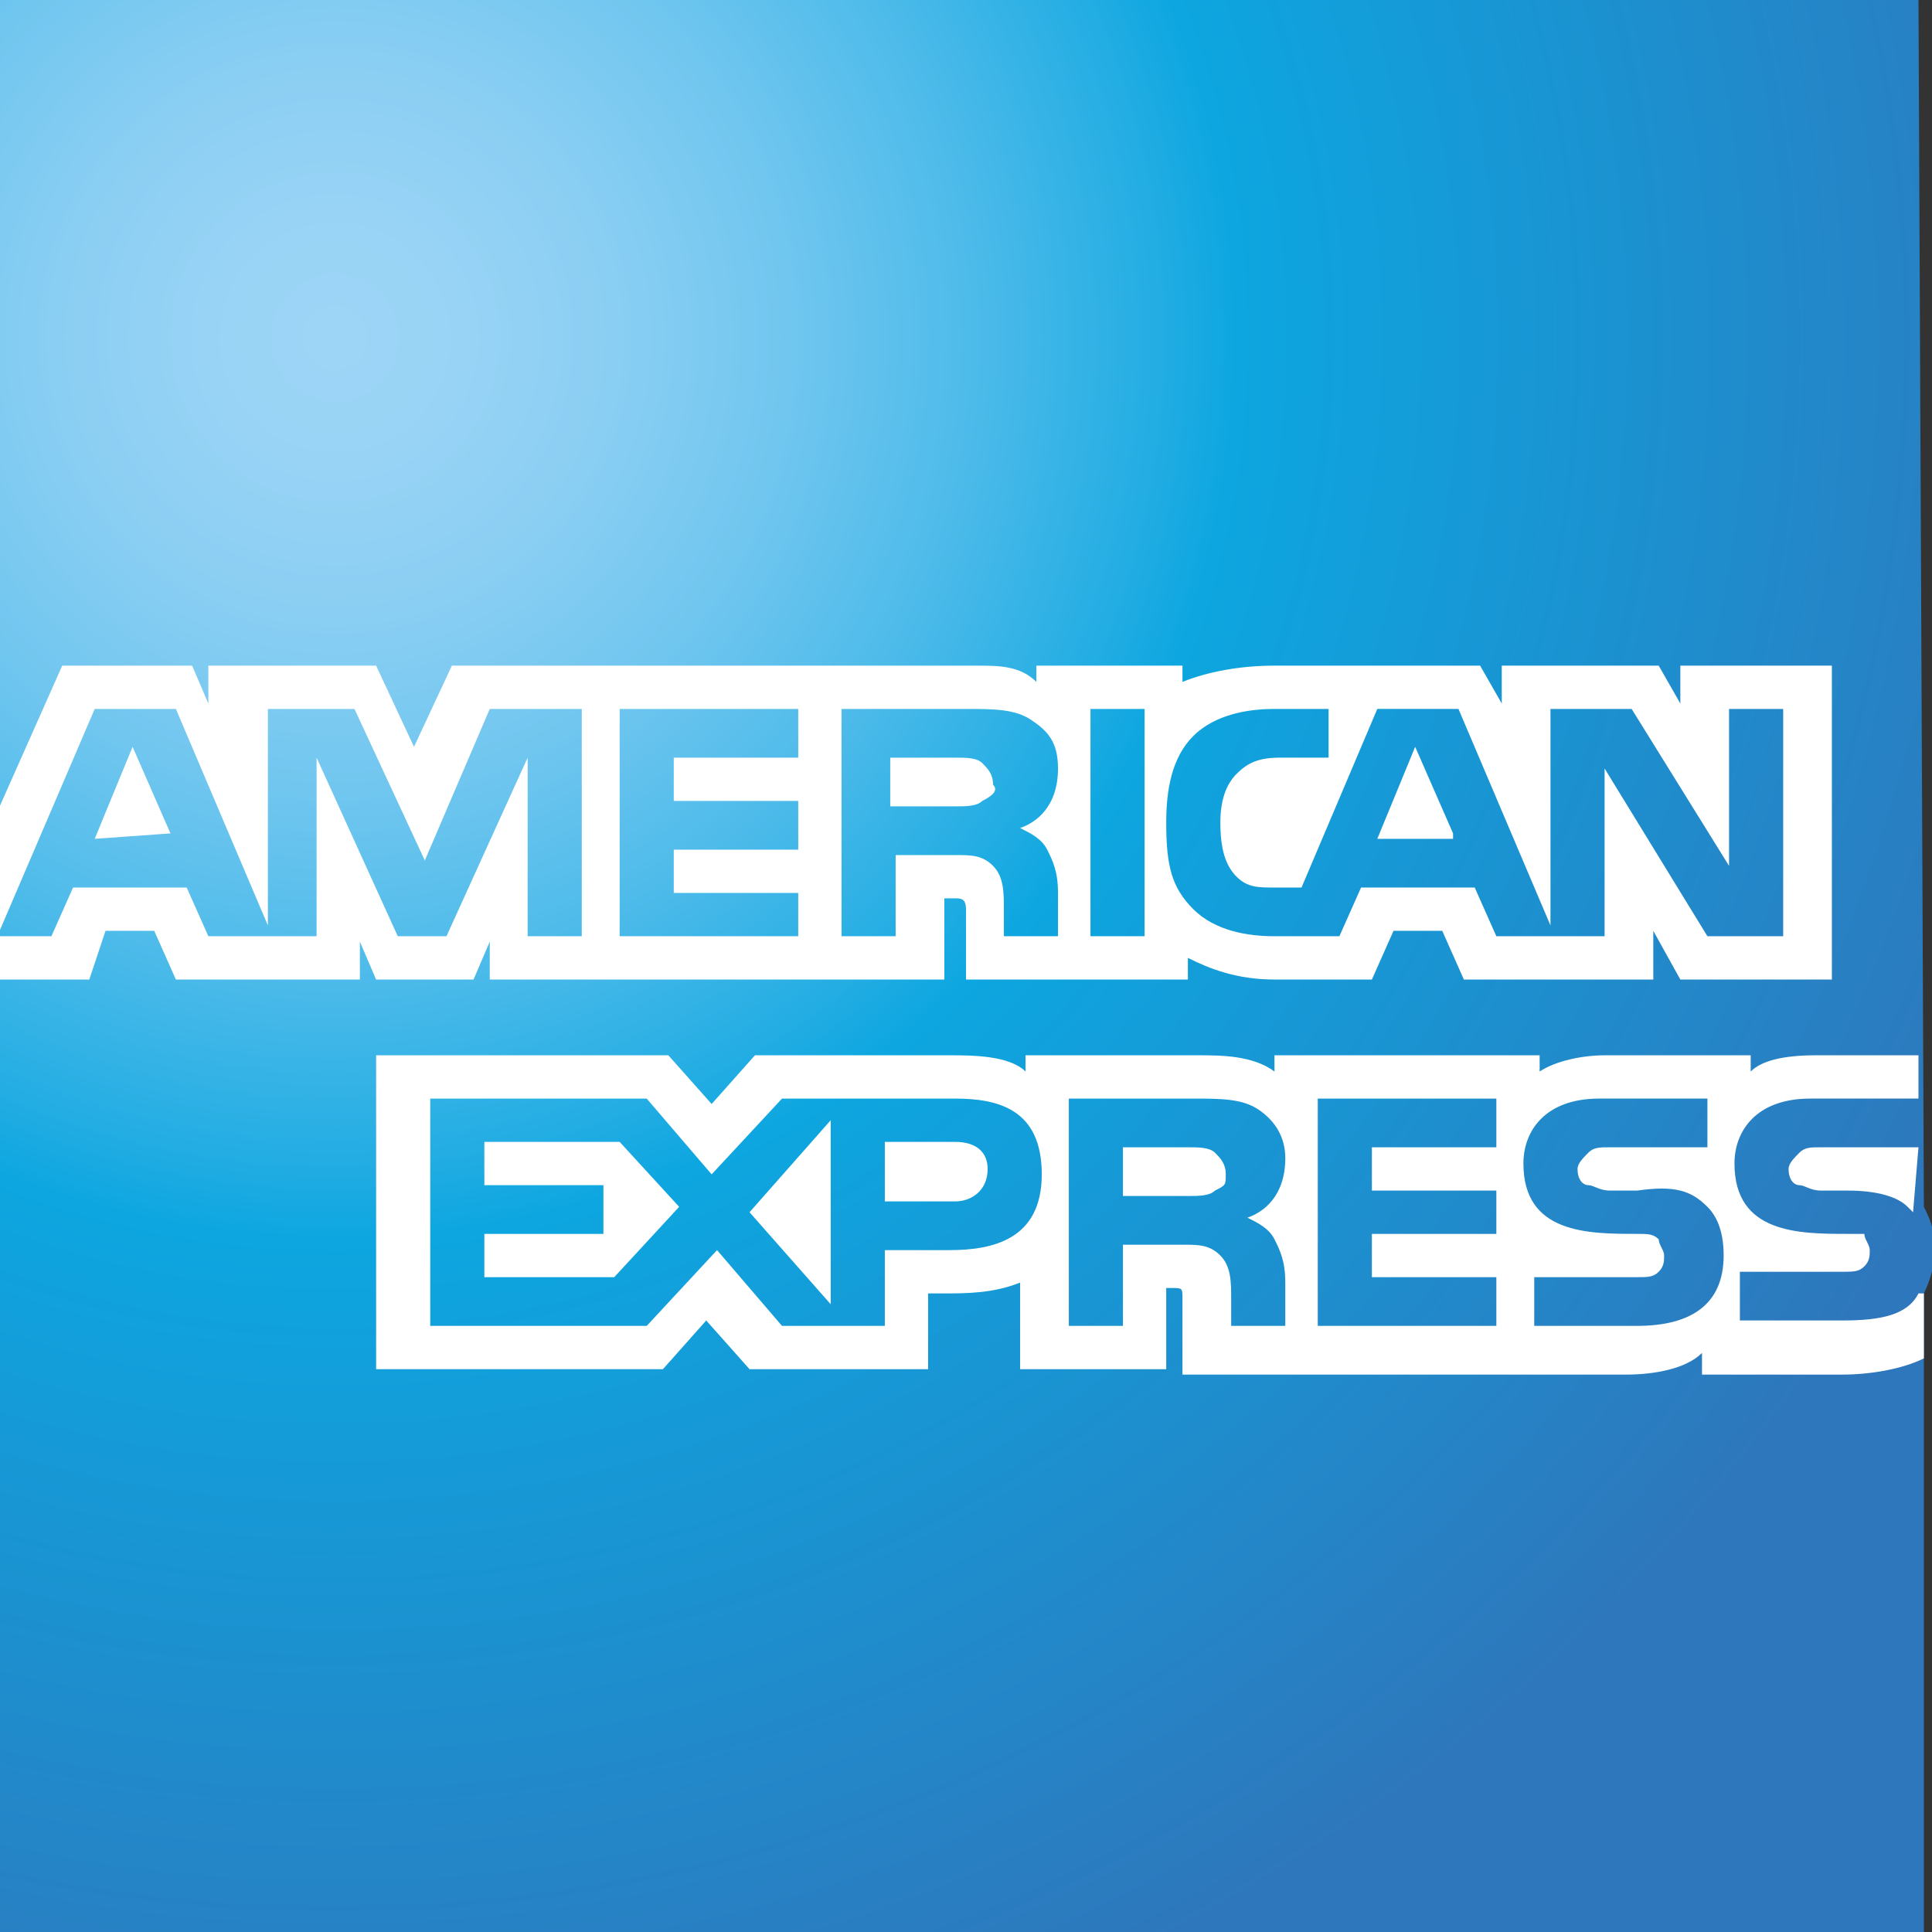 <?xml version="1.0" encoding="utf-8"?>
<svg version="1.1" id="Ebene_1" x="0px" y="0px" viewBox="0 0 35.7 35.7" style="enable-background:new 0 0 48 48;" xmlns="http://www.w3.org/2000/svg">
  <rect x="0" y="0" width="35.7" height="35.7" fill="#333333" stroke="none"/>
  <style type="text/css">
	.st0{fill:url(#SVGID_1_);}
	.st1{fill:#FFFFFF;}
</style>
  <g transform="matrix(1, 0, 0, 1, -6.05, -6.2)">
    <radialGradient id="SVGID_1_" cx="12.239" cy="-232.149" r="33.395" gradientTransform="matrix(1 0 0 1 0 244.587)" gradientUnits="userSpaceOnUse">
      <stop offset="0" style="stop-color:#9DD5F6"/>
      <stop offset="0.071" style="stop-color:#98D3F5"/>
      <stop offset="0.158" style="stop-color:#89CEF3"/>
      <stop offset="0.252" style="stop-color:#70C6EF"/>
      <stop offset="0.351" style="stop-color:#4EBBEA"/>
      <stop offset="0.455" style="stop-color:#23ADE3"/>
      <stop offset="0.5" style="stop-color:#0DA6E0"/>
      <stop offset="1" style="stop-color:#2E77BC"/>
    </radialGradient>
    <path class="st0" d="M41.5,6.2H6v35.7h35.6V30.1c0.1-0.2,0.2-0.5,0.2-0.8c0-0.4-0.1-0.6-0.2-0.8"/>
    <path class="st1" d="M9.2,21.6L8.5,20l-0.7,1.7 M24.2,21c-0.1,0.1-0.3,0.1-0.5,0.1h-1.2v-0.9h1.2c0.2,0,0.4,0,0.5,0.1 c0.1,0.1,0.2,0.2,0.2,0.4C24.5,20.8,24.4,20.9,24.2,21z M32.9,21.6L32.2,20l-0.7,1.7H32.9z M16.8,23.5h-1v-3.3l-1.5,3.3h-0.9 l-1.5-3.3v3.3h-2l-0.4-0.9H7.4l-0.4,0.9H6l1.8-4.2h1.5l1.7,4v-4h1.6l1.3,2.8l1.2-2.8h1.7V23.5L16.8,23.5z M20.8,23.5h-3.3v-4.2h3.3 v0.9h-2.3v0.8h2.3v0.9h-2.3v0.8h2.3L20.8,23.5L20.8,23.5z M25.6,20.4c0,0.7-0.4,1-0.7,1.1c0.2,0.1,0.4,0.2,0.5,0.4 c0.1,0.2,0.2,0.4,0.2,0.8v0.8h-1v-0.5c0-0.3,0-0.6-0.2-0.8c-0.2-0.2-0.4-0.2-0.7-0.2h-1.1v1.5h-1v-4.2h2.3c0.5,0,0.9,0,1.2,0.2 C25.4,19.7,25.6,19.9,25.6,20.4z M27.2,23.5h-1v-4.2h1V23.5z M39,23.5h-1.4l-1.9-3.1v3.1h-2l-0.4-0.9h-2.1l-0.4,0.9h-1.2 c-0.5,0-1.1-0.1-1.5-0.5c-0.4-0.4-0.5-0.8-0.5-1.6c0-0.6,0.1-1.2,0.5-1.6c0.3-0.3,0.8-0.5,1.5-0.5h1v0.9h-0.9 c-0.4,0-0.6,0.1-0.8,0.3c-0.2,0.2-0.3,0.5-0.3,0.9c0,0.5,0.1,0.8,0.3,1c0.2,0.2,0.4,0.2,0.7,0.2h0.5l1.4-3.3H33l1.7,4v-4h1.5 l1.8,2.9v-2.9h1V23.5L39,23.5z M6,24.3h1.7L8,23.4h0.9l0.4,0.9h3.4v-0.7l0.3,0.7h1.8l0.3-0.7v0.7h8.4v-1.5h0.2c0.1,0,0.2,0,0.2,0.2 v1.3H28v-0.4c0.4,0.2,0.9,0.4,1.6,0.4h1.8l0.4-0.9h0.9l0.4,0.9h3.5v-0.9l0.5,0.9h2.8v-5.8h-2.8v0.7l-0.4-0.7h-2.9v0.7l-0.4-0.7 h-3.8c-0.6,0-1.2,0.1-1.7,0.3v-0.3h-2.7v0.3c-0.3-0.3-0.7-0.3-1.1-0.3h-9.7l-0.7,1.5l-0.7-1.5h-3.1v0.7l-0.3-0.7H7.2L6,21.2V24.3 L6,24.3z"/>
    <path class="st1" d="M41.5,27.4h-1.8c-0.2,0-0.3,0-0.4,0.1c-0.1,0.1-0.2,0.2-0.2,0.3c0,0.2,0.1,0.3,0.2,0.3c0.1,0,0.2,0.1,0.4,0.1 l0.5,0c0.5,0,0.9,0.1,1.1,0.3c0,0,0.1,0.1,0.1,0.1 M41.5,30.1c-0.2,0.4-0.7,0.5-1.4,0.5h-1.9v-0.9h1.9c0.2,0,0.3,0,0.4-0.1 c0.1-0.1,0.1-0.2,0.1-0.3c0-0.1-0.1-0.2-0.1-0.3C40.5,29,40.4,29,40.2,29c-0.9,0-2.1,0-2.1-1.3c0-0.6,0.4-1.2,1.4-1.2h2v-0.8h-1.9 c-0.6,0-1,0.1-1.2,0.3v-0.3h-2.7c-0.4,0-0.9,0.1-1.2,0.3v-0.3h-4.9V26c-0.4-0.3-1-0.3-1.4-0.3H25V26c-0.3-0.3-1-0.3-1.4-0.3H20 l-0.8,0.9l-0.8-0.9H13v5.8h5.3l0.8-0.9l0.8,0.9h3.3v-1.4h0.3c0.4,0,0.9,0,1.4-0.2v1.6h2.7V30h0.1c0.2,0,0.2,0,0.2,0.2v1.4h8.2 c0.5,0,1.1-0.1,1.4-0.4v0.4h2.6c0.5,0,1.1-0.1,1.5-0.3V30.1L41.5,30.1z M37.6,28.5c0.2,0.2,0.3,0.5,0.3,0.9c0,0.9-0.6,1.3-1.6,1.3 h-1.9v-0.9h1.9c0.2,0,0.3,0,0.4-0.1c0.1-0.1,0.1-0.2,0.1-0.3c0-0.1-0.1-0.2-0.1-0.3C36.6,29,36.5,29,36.3,29c-0.9,0-2.1,0-2.1-1.3 c0-0.6,0.4-1.2,1.4-1.2h2v0.9h-1.8c-0.2,0-0.3,0-0.4,0.1c-0.1,0.1-0.2,0.2-0.2,0.3c0,0.2,0.1,0.3,0.2,0.3c0.1,0,0.2,0.1,0.4,0.1 l0.5,0C37,28.1,37.3,28.2,37.6,28.5z M28.5,28.2c-0.1,0.1-0.3,0.1-0.5,0.1h-1.2v-0.9h1.2c0.2,0,0.4,0,0.5,0.1 c0.1,0.1,0.2,0.2,0.2,0.4S28.7,28.1,28.5,28.2z M29.1,28.7c0.2,0.1,0.4,0.2,0.5,0.4c0.1,0.2,0.2,0.4,0.2,0.8v0.8h-1v-0.5 c0-0.3,0-0.6-0.2-0.8c-0.2-0.2-0.4-0.2-0.7-0.2h-1.1v1.5h-1v-4.2h2.3c0.5,0,0.9,0,1.2,0.2c0.3,0.2,0.5,0.5,0.5,0.9 C29.8,28.3,29.4,28.6,29.1,28.7z M30.4,26.5h3.3v0.9h-2.3v0.8h2.3V29h-2.3v0.8h2.3v0.9h-3.3V26.5z M23.7,28.4h-1.3v-1.1h1.3 c0.4,0,0.6,0.2,0.6,0.5C24.3,28.2,24,28.4,23.7,28.4z M21.4,30.3l-1.5-1.7l1.5-1.7V30.3z M17.4,29.8h-2.4V29h2.2v-0.9h-2.2v-0.8 h2.5l1.1,1.2L17.4,29.8z M25.3,27.9c0,1.2-0.9,1.4-1.7,1.4h-1.2v1.4h-1.9l-1.2-1.4l-1.3,1.4h-4v-4.2h4l1.2,1.4l1.3-1.4h3.2 C24.5,26.5,25.3,26.7,25.3,27.9z"/>
  </g>
</svg>
